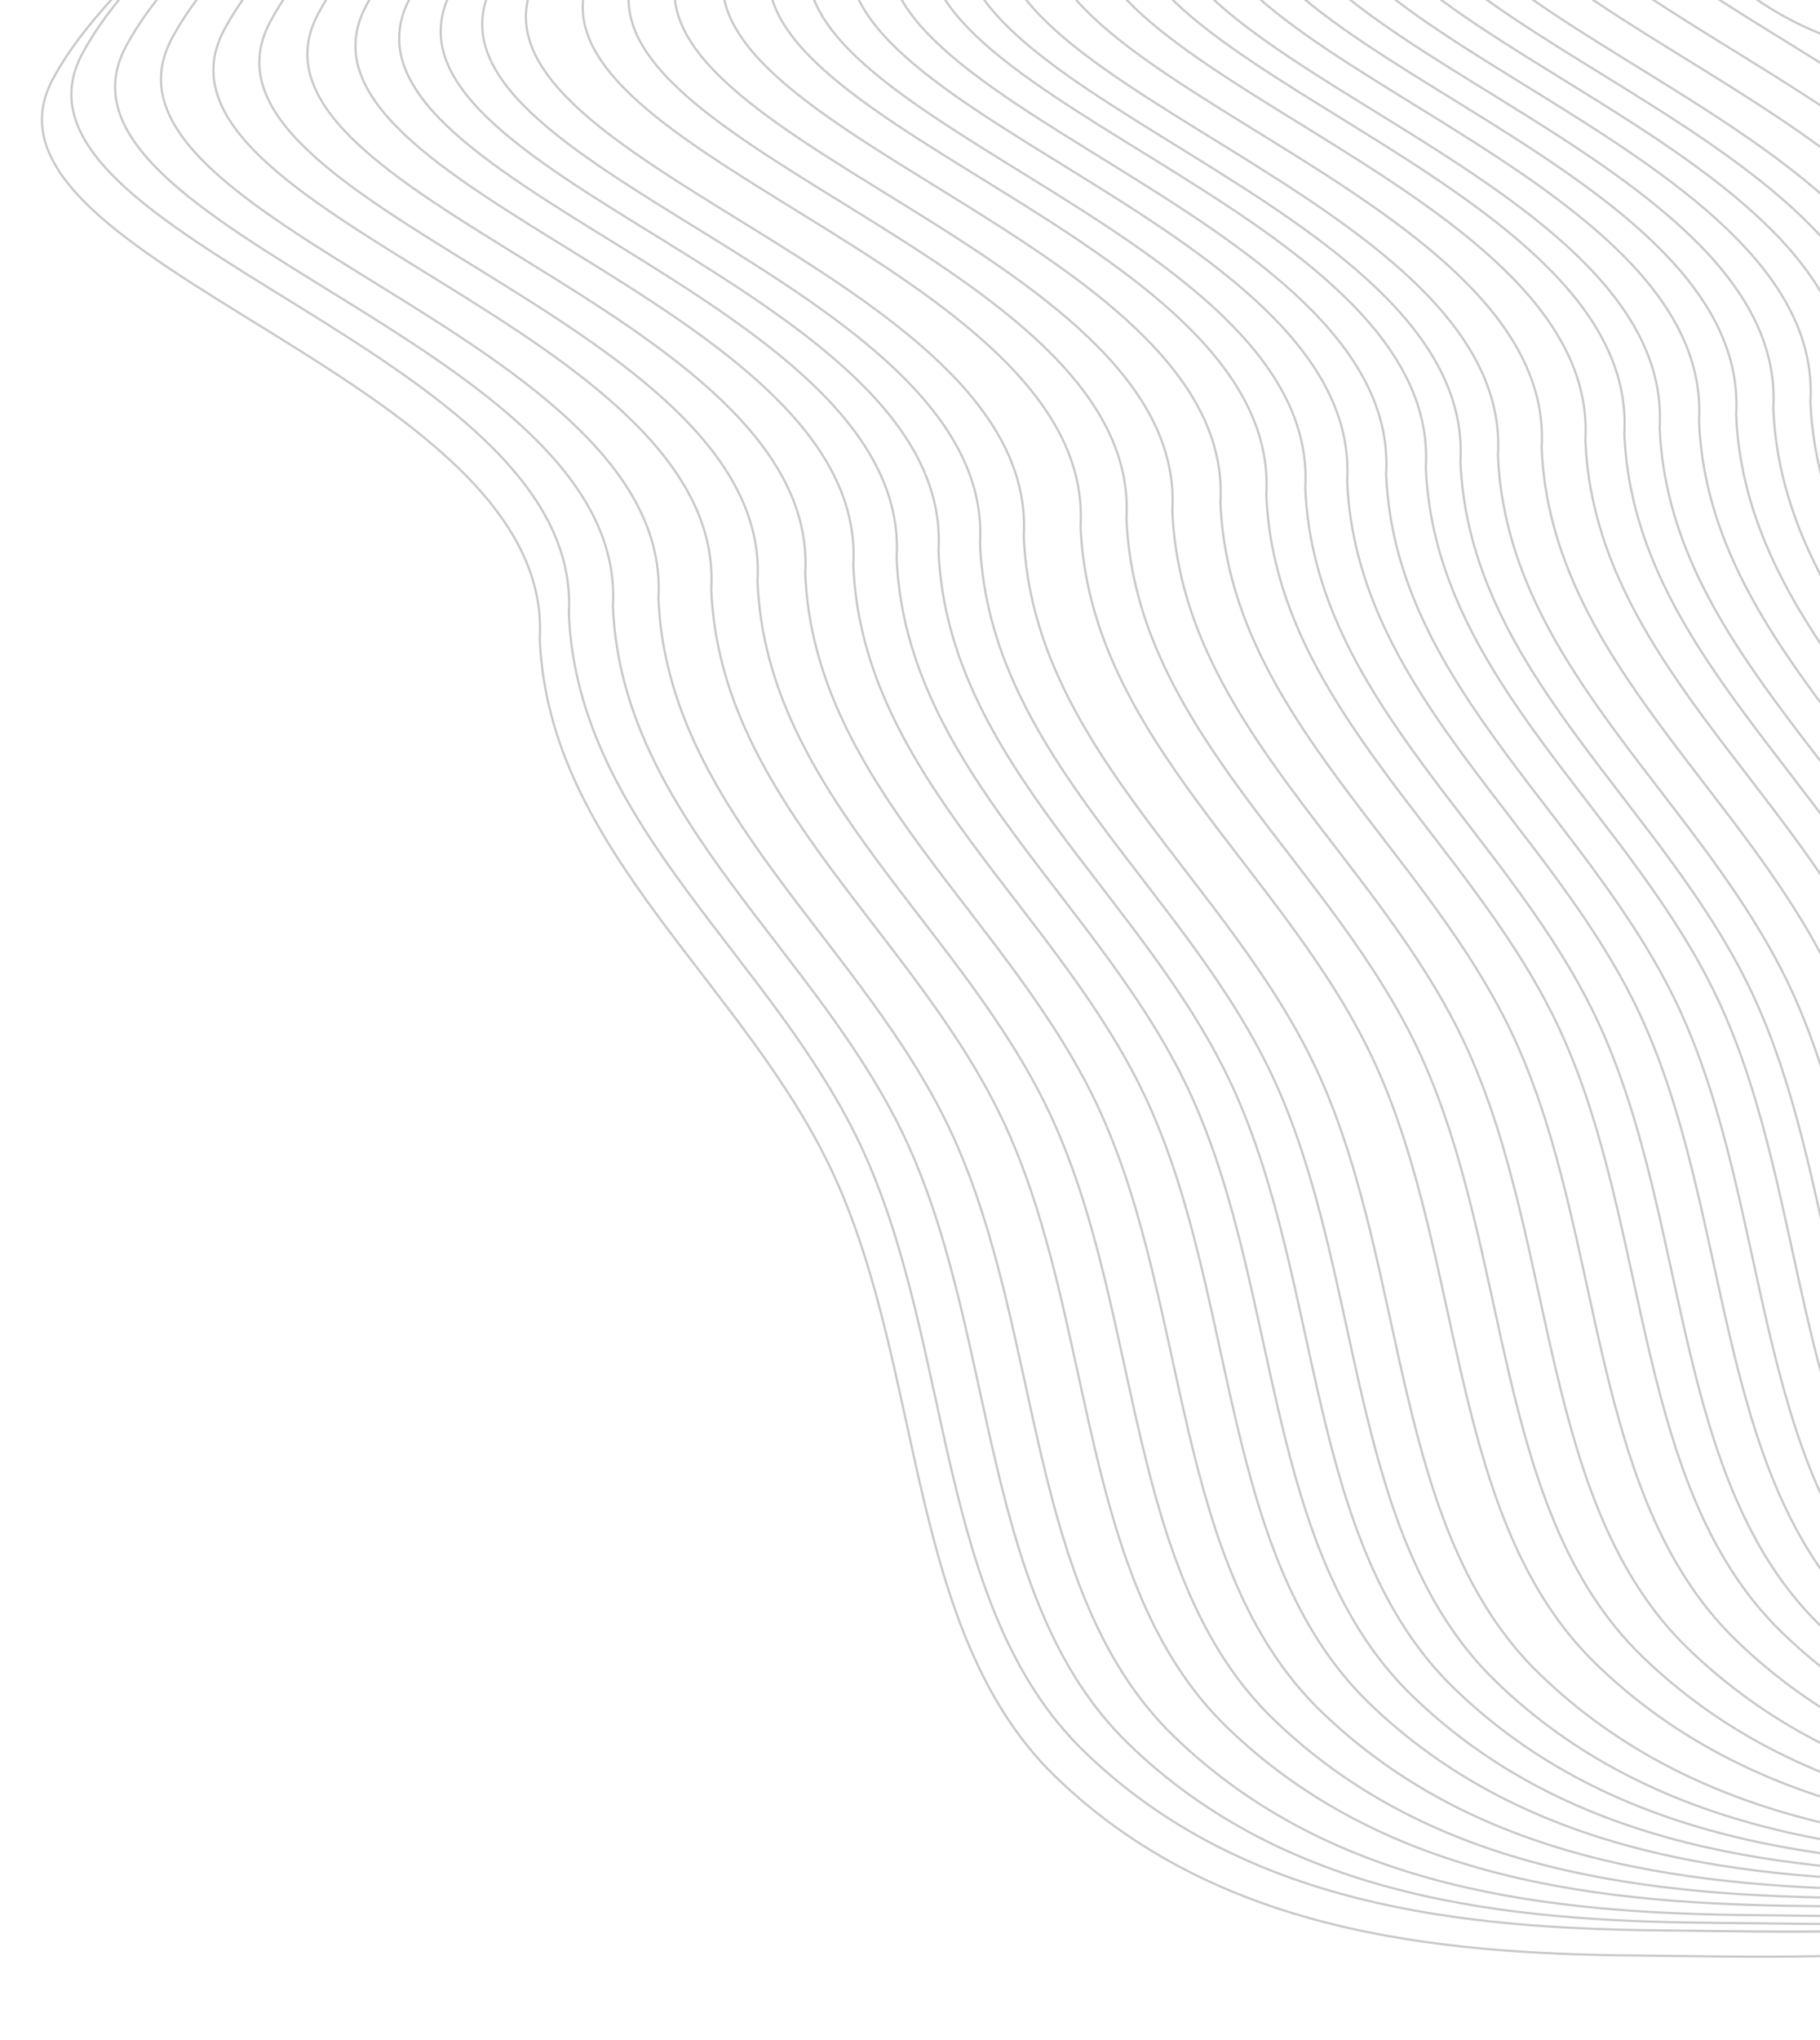 <svg width="821" height="920" viewBox="0 0 821 920" fill="none" xmlns="http://www.w3.org/2000/svg">
<g clip-path="url(#clip0_12_2033)">
<path fill-rule="evenodd" clip-rule="evenodd" d="M541.25 -271.988C656.771 -280.114 693.543 -61.532 798.37 3.626C899.888 66.728 1051.46 -15.991 1123.07 89.658C1192.46 192.032 1122.91 335.123 1107.65 459.907C1092.84 580.966 1109.03 722.041 1035.47 806C962.248 889.56 843.253 882.719 738.008 881.763C646.578 880.932 548.085 870.969 475.914 800.915C409.278 736.234 416.998 619.996 376.672 531.029C337.29 444.145 247.487 384.337 243.494 288.152C250.635 169.43 -20.213 118.526 23.759 35.805C81.737 -73.263 429.104 -264.1 541.25 -271.988Z" stroke="#C9C9C9"/>
<path fill-rule="evenodd" clip-rule="evenodd" d="M554.011 -283.295C669.429 -291.403 706.202 -72.82 810.945 -7.648C912.383 55.467 1063.81 -27.227 1135.37 78.43C1204.72 180.812 1135.24 323.889 1120.02 448.668C1105.24 569.721 1121.44 710.795 1047.95 794.74C974.813 878.288 855.922 871.429 750.769 870.457C659.42 869.612 561.013 859.634 488.895 789.571C422.309 724.882 430.004 608.648 389.7 519.677C350.34 432.789 260.608 372.97 256.604 276.787C263.72 158.069 -6.896 107.125 37.025 24.413C94.935 -84.643 441.966 -275.424 554.011 -283.295Z" stroke="#C9C9C9"/>
<path fill-rule="evenodd" clip-rule="evenodd" d="M574.239 -286.744C689.761 -294.87 726.532 -76.287 831.359 -11.13C932.877 51.972 1084.45 -30.747 1156.06 74.902C1225.45 177.276 1155.89 320.367 1140.63 445.151C1125.83 566.21 1142.02 707.285 1068.46 791.244C995.238 874.804 876.242 867.964 770.997 867.007C679.567 866.176 581.075 856.213 508.903 786.159C442.268 721.479 449.988 605.241 409.661 516.273C370.279 429.389 280.476 369.581 276.484 273.396C283.624 154.674 12.776 103.77 56.748 21.049C114.726 -88.019 462.093 -278.856 574.239 -286.744Z" stroke="#C9C9C9"/>
<path fill-rule="evenodd" clip-rule="evenodd" d="M594.428 -290.188C709.846 -298.295 746.619 -79.713 851.362 -14.541C952.8 48.574 1104.22 -34.119 1175.79 71.537C1245.13 173.919 1175.66 316.996 1160.43 441.775C1145.66 562.828 1161.86 703.902 1088.37 787.847C1015.23 871.395 896.339 864.536 791.186 863.564C699.837 862.719 601.43 852.741 529.312 782.678C462.726 717.989 470.421 601.756 430.117 512.784C390.757 425.896 301.025 366.077 297.021 269.894C304.137 151.176 33.521 100.232 77.442 17.52C135.352 -91.536 482.383 -282.317 594.428 -290.188Z" stroke="#C9C9C9"/>
<path fill-rule="evenodd" clip-rule="evenodd" d="M618.598 -294.309C734.12 -302.435 770.892 -83.852 875.718 -18.694C977.236 44.407 1128.81 -38.311 1200.42 67.337C1269.81 169.711 1200.25 312.803 1184.99 437.586C1170.19 558.645 1186.38 699.72 1112.81 783.679C1039.6 867.24 920.602 860.399 815.356 859.442C723.927 858.611 625.434 848.648 553.262 778.594C486.627 713.914 494.347 597.676 454.021 508.708C414.639 421.824 324.836 362.016 320.843 265.831C327.983 147.109 57.135 96.206 101.108 13.484C159.085 -95.584 506.452 -286.421 618.598 -294.309Z" stroke="#C9C9C9"/>
<path fill-rule="evenodd" clip-rule="evenodd" d="M639.812 -297.927C755.437 -306.07 792.209 -87.487 897.118 -22.344C998.717 40.744 1150.43 -41.999 1222.09 63.641C1291.53 166.007 1221.89 309.113 1206.6 433.902C1191.76 554.966 1207.95 696.042 1134.3 780.014C1061.01 863.588 941.909 856.765 836.57 855.825C745.06 855.008 646.482 845.059 574.257 775.014C507.572 710.342 515.316 594.1 474.968 505.136C435.564 418.255 345.691 358.46 341.709 262.273C348.874 143.547 77.793 92.683 121.817 9.953C179.862 -99.127 527.566 -290.022 639.812 -297.927Z" stroke="#C9C9C9"/>
<path fill-rule="evenodd" clip-rule="evenodd" d="M660.986 -301.538C776.508 -309.664 813.279 -91.081 918.106 -25.923C1019.62 37.178 1171.19 -45.54 1242.81 60.108C1312.2 162.483 1242.64 305.574 1227.38 430.358C1212.58 551.416 1228.77 692.491 1155.2 776.45C1081.98 860.011 962.989 853.17 857.744 852.213C766.314 851.383 667.822 841.419 595.65 771.365C529.015 706.685 536.735 590.447 496.408 501.479C457.026 414.595 367.223 354.788 363.231 258.603C370.371 139.881 99.523 88.977 143.495 6.255C201.473 -102.812 548.84 -293.65 660.986 -301.538Z" stroke="#C9C9C9"/>
<path fill-rule="evenodd" clip-rule="evenodd" d="M682.673 -305.237C798.195 -313.362 834.967 -94.78 939.794 -29.622C1041.31 33.48 1192.88 -49.239 1264.49 56.41C1333.88 158.784 1264.33 301.875 1249.07 426.659C1234.26 547.718 1250.46 688.793 1176.89 772.751C1103.67 856.312 984.677 849.471 879.431 848.515C788.002 847.684 689.509 837.721 617.337 767.667C550.702 702.986 558.422 586.748 518.096 497.781C478.714 410.897 388.911 351.089 384.918 254.904C392.059 136.182 121.211 85.278 165.183 2.557C223.16 -106.511 570.527 -297.349 682.673 -305.237Z" stroke="#C9C9C9"/>
<path fill-rule="evenodd" clip-rule="evenodd" d="M701.877 -308.512C817.296 -316.619 854.068 -98.037 958.811 -32.865C1060.25 30.25 1211.67 -52.443 1283.24 53.213C1352.58 155.595 1283.11 298.672 1267.88 423.451C1253.11 544.504 1269.31 685.578 1195.82 769.523C1122.68 853.071 1003.79 846.212 898.635 845.24C807.287 844.395 708.88 834.417 636.761 764.354C570.175 699.665 577.871 583.432 537.567 494.46C498.206 407.572 408.474 347.753 404.47 251.57C411.586 132.852 140.97 81.908 184.891 -0.804C242.801 -109.86 589.832 -300.641 701.877 -308.512Z" stroke="#C9C9C9"/>
<path fill-rule="evenodd" clip-rule="evenodd" d="M721.119 -311.793C836.64 -319.918 873.412 -101.336 978.239 -36.178C1079.76 26.924 1231.33 -55.795 1302.94 49.853C1372.33 152.228 1302.77 295.319 1287.51 420.103C1272.71 541.161 1288.9 682.237 1215.34 766.195C1142.12 849.756 1023.12 842.915 917.877 841.959C826.447 841.128 727.954 831.165 655.783 761.11C589.147 696.43 596.867 580.192 556.541 491.224C517.159 404.34 427.356 344.533 423.364 248.348C430.504 129.626 159.656 78.722 203.628 -3.999C261.606 -113.067 608.973 -303.905 721.119 -311.793Z" stroke="#C9C9C9"/>
<path fill-rule="evenodd" clip-rule="evenodd" d="M739.848 -314.987C855.37 -323.113 892.142 -104.53 996.968 -39.372C1098.49 23.729 1250.06 -58.989 1321.67 46.659C1391.06 149.033 1321.5 292.125 1306.24 416.908C1291.44 537.967 1307.63 679.042 1234.06 763.001C1160.85 846.562 1041.85 839.721 936.606 838.764C845.177 837.933 746.684 827.97 674.512 757.916C607.877 693.236 615.597 576.998 575.271 488.03C535.889 401.146 446.086 341.338 442.093 245.153C449.233 126.431 178.385 75.528 222.358 -7.194C280.335 -116.261 627.702 -307.099 739.848 -314.987Z" stroke="#C9C9C9"/>
<path fill-rule="evenodd" clip-rule="evenodd" d="M759.564 -318.349C875.086 -326.475 911.858 -107.892 1016.68 -42.734C1118.2 20.367 1269.77 -62.351 1341.38 43.297C1410.77 145.672 1341.22 288.763 1325.96 413.547C1311.16 534.605 1327.35 675.68 1253.78 759.639C1180.56 843.2 1061.57 836.359 956.322 835.402C864.893 834.572 766.4 824.608 694.228 754.554C627.593 689.874 635.313 573.636 594.986 484.668C555.605 397.784 465.802 337.976 461.809 241.792C468.949 123.07 198.101 72.166 242.074 -10.556C300.051 -119.623 647.418 -310.461 759.564 -318.349Z" stroke="#C9C9C9"/>
<path fill-rule="evenodd" clip-rule="evenodd" d="M785.194 -322.72C900.716 -330.845 937.487 -112.263 1042.31 -47.105C1143.83 15.996 1295.4 -66.722 1367.01 38.926C1436.4 141.301 1366.85 284.392 1351.59 409.176C1336.79 530.234 1352.98 671.309 1279.41 755.268C1206.19 838.829 1087.2 831.988 981.952 831.032C890.522 830.201 792.03 820.237 719.858 750.183C653.223 685.503 660.943 569.265 620.616 480.297C581.234 393.413 491.431 333.606 487.439 237.421C494.579 118.699 223.731 67.795 267.703 -14.927C325.681 -123.994 673.048 -314.832 785.194 -322.72Z" stroke="#C9C9C9"/>
<path fill-rule="evenodd" clip-rule="evenodd" d="M805.894 -326.25C921.416 -334.376 958.188 -115.793 1063.01 -50.635C1164.53 12.466 1316.1 -70.252 1387.71 35.396C1457.1 137.77 1387.55 280.862 1372.29 405.645C1357.49 526.704 1373.68 667.779 1300.11 751.738C1226.89 835.299 1107.9 828.458 1002.65 827.501C911.223 826.67 812.73 816.707 740.558 746.653C673.923 681.973 681.643 565.735 641.317 476.767C601.935 389.883 512.132 330.075 508.139 233.89C515.279 115.169 244.431 64.264 288.404 -18.457C346.381 -127.524 693.748 -318.362 805.894 -326.25Z" stroke="#C9C9C9"/>
<path fill-rule="evenodd" clip-rule="evenodd" d="M826.596 -329.781C942.118 -337.906 978.89 -119.324 1083.72 -54.166C1185.23 8.935 1336.81 -73.783 1408.42 31.865C1477.81 134.24 1408.25 277.331 1392.99 402.115C1378.19 523.173 1394.38 664.249 1320.81 748.207C1247.6 831.768 1128.6 824.927 1023.35 823.971C931.925 823.14 833.432 813.177 761.26 743.122C694.625 678.442 702.345 562.204 662.019 473.236C622.637 386.352 532.834 326.545 528.841 230.36C535.981 111.638 265.133 60.734 309.106 -21.987C367.083 -131.055 714.45 -321.893 826.596 -329.781Z" stroke="#C9C9C9"/>
<path fill-rule="evenodd" clip-rule="evenodd" d="M848.283 -333.479C963.804 -341.605 1000.58 -123.022 1105.4 -57.864C1206.92 5.237 1358.49 -77.481 1430.1 28.167C1499.49 130.541 1429.94 273.633 1414.68 398.416C1399.87 519.475 1416.07 660.55 1342.5 744.509C1269.28 828.07 1150.29 821.229 1045.04 820.272C953.611 819.441 855.119 809.478 782.947 739.424C716.312 674.744 724.032 558.506 683.705 469.538C644.323 382.654 554.52 322.846 550.528 226.661C557.668 107.94 286.82 57.035 330.792 -25.686C388.77 -134.753 736.137 -325.591 848.283 -333.479Z" stroke="#C9C9C9"/>
<path fill-rule="evenodd" clip-rule="evenodd" d="M868.984 -337.009C984.506 -345.135 1021.28 -126.553 1126.1 -61.395C1227.62 1.707 1379.19 -81.012 1450.8 24.637C1520.19 127.011 1450.64 270.102 1435.38 394.886C1420.58 515.945 1436.77 657.02 1363.2 740.979C1289.98 824.539 1170.99 817.698 1065.74 816.742C974.313 815.911 875.82 805.948 803.648 735.894C737.013 671.213 744.733 554.975 704.406 466.008C665.025 379.124 575.222 319.316 571.229 223.131C578.369 104.409 307.521 53.505 351.493 -29.216C409.471 -138.284 756.838 -329.121 868.984 -337.009Z" stroke="#C9C9C9"/>
<path fill-rule="evenodd" clip-rule="evenodd" d="M886.215 -339.948C1001.63 -348.056 1038.41 -129.474 1143.15 -64.302C1244.59 -1.186 1396.01 -83.88 1467.57 21.776C1536.92 124.159 1467.45 267.236 1452.22 392.014C1437.45 513.067 1453.65 654.141 1380.16 738.087C1307.02 821.634 1188.13 814.776 1082.97 813.803C991.625 812.959 893.217 802.981 821.099 732.918C754.513 668.229 762.209 551.995 721.905 463.024C682.544 376.136 592.812 316.316 588.808 220.133C595.924 101.415 325.308 50.472 369.229 -32.241C427.139 -141.297 774.17 -332.077 886.215 -339.948Z" stroke="#C9C9C9"/>
<path fill-rule="evenodd" clip-rule="evenodd" d="M905.458 -343.23C1020.98 -351.355 1057.75 -132.773 1162.58 -67.615C1264.1 -4.513 1415.67 -87.232 1487.28 18.416C1556.67 120.791 1487.11 263.882 1471.85 388.666C1457.05 509.724 1473.24 650.8 1399.67 734.758C1326.46 818.319 1207.46 811.478 1102.22 810.522C1010.79 809.691 912.293 799.728 840.122 729.673C773.486 664.993 781.206 548.755 740.88 459.787C701.498 372.903 611.695 313.096 607.702 216.911C614.843 98.189 343.995 47.285 387.967 -35.436C445.944 -144.504 793.312 -335.342 905.458 -343.23Z" stroke="#C9C9C9"/>
<path fill-rule="evenodd" clip-rule="evenodd" d="M922.689 -346.168C1038.11 -354.276 1074.88 -135.694 1179.62 -70.522C1281.06 -7.407 1432.48 -90.1 1504.05 15.556C1573.39 117.939 1503.92 261.016 1488.69 385.794C1473.92 506.847 1490.12 647.921 1416.63 731.867C1343.49 815.414 1224.6 808.556 1119.45 807.583C1028.1 806.739 929.691 796.761 857.573 726.697C790.987 662.009 798.682 545.775 758.378 456.803C719.018 369.916 629.285 310.096 625.282 213.913C632.398 95.195 361.782 44.252 405.703 -38.461C463.612 -147.517 810.643 -338.297 922.689 -346.168Z" stroke="#C9C9C9"/>
<path fill-rule="evenodd" clip-rule="evenodd" d="M940.945 -349.281C1056.47 -357.407 1093.24 -138.825 1198.07 -73.667C1299.58 -10.565 1451.15 -93.284 1522.76 12.365C1592.16 114.739 1522.6 257.83 1507.34 382.614C1492.54 503.673 1508.73 644.748 1435.16 728.707C1361.94 812.267 1242.95 805.426 1137.7 804.47C1046.27 803.639 947.781 793.676 875.609 723.622C808.974 658.941 816.694 542.703 776.367 453.736C736.985 366.852 647.182 307.044 643.19 210.859C650.33 92.137 379.482 41.233 423.454 -41.488C481.432 -150.556 828.799 -341.393 940.945 -349.281Z" stroke="#C9C9C9"/>
<path fill-rule="evenodd" clip-rule="evenodd" d="M956.205 -351.884C1071.62 -359.992 1108.4 -141.409 1213.14 -76.237C1314.58 -13.122 1466 -95.816 1537.56 9.841C1606.91 112.223 1537.44 255.3 1522.21 380.078C1507.44 501.132 1523.64 642.206 1450.15 726.151C1377.01 809.699 1258.12 802.84 1152.96 801.868C1061.61 801.023 963.208 791.045 891.089 720.982C824.503 656.293 832.199 540.059 791.895 451.088C752.535 364.2 662.802 304.38 658.798 208.197C665.914 89.48 395.298 38.536 439.219 -44.176C497.129 -153.233 844.16 -344.013 956.205 -351.884Z" stroke="#C9C9C9"/>
<path fill-rule="evenodd" clip-rule="evenodd" d="M973.475 -354.829C1089 -362.955 1125.77 -144.372 1230.6 -79.214C1332.11 -16.113 1483.68 -98.831 1555.29 6.817C1624.69 109.192 1555.13 252.283 1539.87 377.067C1525.07 498.125 1541.26 639.2 1467.69 723.159C1394.47 806.72 1275.48 799.879 1170.23 798.922C1078.8 798.092 980.311 788.128 908.139 718.074C841.504 653.394 849.224 537.156 808.898 448.188C769.516 361.304 679.713 301.496 675.72 205.312C682.86 86.59 412.012 35.686 455.985 -47.036C513.962 -156.103 861.329 -346.941 973.475 -354.829Z" stroke="#C9C9C9"/>
<path fill-rule="evenodd" clip-rule="evenodd" d="M993.19 -358.191C1108.71 -366.317 1145.48 -147.734 1250.31 -82.576C1351.83 -19.475 1503.4 -102.194 1575.01 3.455C1644.4 105.829 1574.85 248.92 1559.59 373.704C1544.78 494.763 1560.97 635.838 1487.41 719.797C1414.19 803.357 1295.19 796.517 1189.95 795.56C1098.52 794.729 1000.03 784.766 927.854 714.712C861.219 650.032 868.939 533.794 828.612 444.826C789.231 357.942 699.428 298.134 695.435 201.949C702.575 83.227 431.727 32.323 475.7 -50.398C533.677 -159.466 881.044 -350.303 993.19 -358.191Z" stroke="#C9C9C9"/>
<path fill-rule="evenodd" clip-rule="evenodd" d="M1012.91 -361.554C1128.43 -369.679 1165.2 -151.097 1270.03 -85.939C1371.54 -22.837 1523.11 -105.556 1594.72 0.092C1664.12 102.467 1594.56 245.558 1579.3 370.342C1564.5 491.4 1580.69 632.476 1507.12 716.434C1433.9 799.995 1314.91 793.154 1209.66 792.198C1118.23 791.367 1019.74 781.404 947.57 711.349C880.935 646.669 888.655 530.431 848.328 441.464C808.946 354.579 719.143 294.772 715.151 198.587C722.291 79.865 451.443 28.961 495.415 -53.76C553.393 -162.828 900.76 -353.666 1012.91 -361.554Z" stroke="#C9C9C9"/>
<path fill-rule="evenodd" clip-rule="evenodd" d="M1030.14 -364.492C1145.56 -372.6 1182.33 -154.018 1287.07 -88.846C1388.51 -25.731 1539.93 -108.424 1611.5 -2.768C1680.84 99.615 1611.37 242.692 1596.14 367.47C1581.37 488.523 1597.57 629.597 1524.08 713.543C1450.94 797.09 1332.05 790.232 1226.9 789.259C1135.55 788.415 1037.14 778.437 965.022 708.373C898.436 643.685 906.131 527.451 865.827 438.479C826.467 351.592 736.735 291.772 732.731 195.589C739.847 76.871 469.231 25.928 513.152 -56.785C571.062 -165.841 918.093 -356.621 1030.14 -364.492Z" stroke="#C9C9C9"/>
<path fill-rule="evenodd" clip-rule="evenodd" d="M1046.42 -367.269C1161.94 -375.395 1198.71 -156.812 1303.54 -91.654C1405.06 -28.553 1556.63 -111.271 1628.24 -5.623C1697.63 96.751 1628.08 239.843 1612.82 364.626C1598.01 485.685 1614.2 626.76 1540.64 710.719C1467.42 794.28 1348.42 787.439 1243.18 786.482C1151.75 785.651 1053.26 775.688 981.085 705.634C914.45 640.954 922.17 524.716 881.844 435.748C842.462 348.864 752.659 289.056 748.666 192.871C755.807 74.15 484.959 23.245 528.931 -59.476C586.908 -168.543 934.276 -359.381 1046.42 -367.269Z" stroke="#C9C9C9"/>
<path fill-rule="evenodd" clip-rule="evenodd" d="M1064.17 -370.296C1179.69 -378.421 1216.46 -159.839 1321.29 -94.681C1422.8 -31.579 1574.38 -114.298 1645.99 -8.65C1715.38 93.725 1645.82 236.816 1630.56 361.6C1615.76 482.659 1631.95 623.734 1558.38 707.692C1485.17 791.253 1366.17 784.412 1260.92 783.456C1169.5 782.625 1071 772.662 998.831 702.607C932.195 637.927 939.915 521.689 899.589 432.722C860.207 345.837 770.404 286.03 766.411 189.845C773.552 71.123 502.704 20.219 546.676 -62.502C604.653 -171.57 952.021 -362.408 1064.17 -370.296Z" stroke="#C9C9C9"/>
<path fill-rule="evenodd" clip-rule="evenodd" d="M1080.92 -373.154C1196.45 -381.279 1233.22 -162.697 1338.04 -97.539C1439.56 -34.437 1591.13 -117.156 1662.74 -11.507C1732.13 90.867 1662.58 233.958 1647.32 358.742C1632.52 479.801 1648.71 620.876 1575.14 704.834C1501.92 788.395 1382.93 781.554 1277.68 780.598C1186.25 779.767 1087.76 769.804 1015.59 699.75C948.953 635.069 956.673 518.831 916.347 429.864C876.965 342.98 787.162 283.172 783.169 186.987C790.31 68.265 519.461 17.361 563.434 -65.36C621.411 -174.428 968.778 -365.266 1080.92 -373.154Z" stroke="#C9C9C9"/>
<path fill-rule="evenodd" clip-rule="evenodd" d="M1097.68 -376.011C1213.2 -384.137 1249.98 -165.555 1354.8 -100.397C1456.32 -37.295 1607.89 -120.014 1679.5 -14.365C1748.89 88.009 1679.34 231.1 1664.08 355.884C1649.27 476.943 1665.46 618.018 1591.9 701.977C1518.68 785.537 1399.69 778.696 1294.44 777.74C1203.01 776.909 1104.52 766.946 1032.35 696.892C965.711 632.211 973.431 515.974 933.105 427.006C893.723 340.122 803.92 280.314 799.927 184.129C807.067 65.407 536.219 14.503 580.192 -68.218C638.169 -177.286 985.536 -368.123 1097.68 -376.011Z" stroke="#C9C9C9"/>
<path fill-rule="evenodd" clip-rule="evenodd" d="M1114.44 -378.869C1229.96 -386.995 1266.73 -168.412 1371.56 -103.254C1473.08 -40.153 1624.65 -122.871 1696.26 -17.223C1765.65 85.151 1696.1 228.243 1680.84 353.027C1666.03 474.085 1682.22 615.16 1608.66 699.119C1535.44 782.68 1416.44 775.839 1311.2 774.882C1219.77 774.052 1121.28 764.088 1049.1 694.034C982.469 629.354 990.189 513.116 949.862 424.148C910.481 337.264 820.678 277.456 816.685 181.272C823.825 62.55 552.977 11.646 596.95 -71.076C654.927 -180.143 1002.29 -370.981 1114.44 -378.869Z" stroke="#C9C9C9"/>
<path fill-rule="evenodd" clip-rule="evenodd" d="M1131.2 -381.727C1246.72 -389.852 1283.49 -171.27 1388.32 -106.112C1489.84 -43.011 1641.41 -125.729 1713.02 -20.081C1782.41 82.294 1712.85 225.385 1697.59 350.169C1682.79 471.227 1698.98 612.303 1625.41 696.261C1552.2 779.822 1433.2 772.981 1327.96 772.025C1236.53 771.194 1138.03 761.231 1065.86 691.176C999.227 626.496 1006.95 510.258 966.62 421.29C927.238 334.406 837.435 274.599 833.443 178.414C840.583 59.692 569.735 8.788 613.707 -73.933C671.685 -183.001 1019.05 -373.839 1131.2 -381.727Z" stroke="#C9C9C9"/>
<path fill-rule="evenodd" clip-rule="evenodd" d="M1147.96 -384.585C1263.48 -392.71 1300.25 -174.128 1405.08 -108.97C1506.59 -45.868 1658.16 -128.587 1729.77 -22.939C1799.17 79.436 1729.61 222.527 1714.35 347.311C1699.55 468.369 1715.74 609.445 1642.17 693.403C1568.95 776.964 1449.96 770.123 1344.71 769.167C1253.28 768.336 1154.79 758.373 1082.62 688.318C1015.98 623.638 1023.7 507.4 983.378 418.432C943.996 331.548 854.193 271.741 850.2 175.556C857.341 56.834 586.493 5.93 630.465 -76.791C688.443 -185.859 1035.81 -376.697 1147.96 -384.585Z" stroke="#C9C9C9"/>
<path fill-rule="evenodd" clip-rule="evenodd" d="M1164.71 -387.443C1280.24 -395.568 1317.01 -176.986 1421.83 -111.828C1523.35 -48.727 1674.92 -131.445 1746.53 -25.797C1815.92 76.578 1746.37 219.669 1731.11 344.453C1716.3 465.511 1732.5 606.587 1658.93 690.545C1585.71 774.106 1466.72 767.265 1361.47 766.309C1270.04 765.478 1171.55 755.514 1099.38 685.46C1032.74 620.78 1040.46 504.542 1000.14 415.574C960.754 328.69 870.951 268.883 866.958 172.698C874.099 53.976 603.251 3.072 647.223 -79.649C705.2 -188.717 1052.57 -379.555 1164.71 -387.443Z" stroke="#C9C9C9"/>
<path fill-rule="evenodd" clip-rule="evenodd" d="M1186.4 -391.141C1301.92 -399.267 1338.69 -180.684 1443.52 -115.526C1545.04 -52.425 1696.61 -135.143 1768.22 -29.495C1837.61 72.879 1768.06 215.971 1752.8 340.754C1737.99 461.813 1754.18 602.888 1680.62 686.847C1607.4 770.408 1488.4 763.567 1383.16 762.61C1291.73 761.779 1193.24 751.816 1121.06 681.762C1054.43 617.082 1062.15 500.844 1021.82 411.876C982.442 324.992 892.639 265.184 888.646 168.999C895.786 50.278 624.938 -0.627 668.91 -83.348C726.888 -192.415 1074.26 -383.253 1186.4 -391.141Z" stroke="#C9C9C9"/>
<path fill-rule="evenodd" clip-rule="evenodd" d="M1208.09 -394.839C1323.61 -402.965 1360.38 -184.382 1465.21 -119.224C1566.73 -56.123 1718.3 -138.841 1789.91 -33.193C1859.3 69.181 1789.74 212.273 1774.48 337.056C1759.68 458.115 1775.87 599.19 1702.3 683.149C1629.09 766.709 1510.09 759.869 1404.85 758.912C1313.42 758.081 1214.92 748.118 1142.75 678.064C1076.12 613.384 1083.84 497.146 1043.51 408.178C1004.13 321.294 914.326 261.486 910.333 165.301C917.474 46.579 646.626 -4.325 690.598 -87.046C748.575 -196.114 1095.94 -386.951 1208.09 -394.839Z" stroke="#C9C9C9"/>
<path fill-rule="evenodd" clip-rule="evenodd" d="M1231.75 -398.874C1347.27 -407 1384.04 -188.418 1488.87 -123.26C1590.38 -60.158 1741.95 -142.877 1813.56 -37.228C1882.96 65.146 1813.4 208.237 1798.14 333.021C1783.34 454.08 1799.53 595.155 1725.96 679.114C1652.74 762.674 1533.75 755.833 1428.5 754.877C1337.07 754.046 1238.58 744.083 1166.41 674.029C1099.77 609.348 1107.49 493.11 1067.17 404.143C1027.79 317.259 937.983 257.451 933.99 161.266C941.131 42.544 670.283 -8.36 714.255 -91.081C772.233 -200.149 1119.6 -390.986 1231.75 -398.874Z" stroke="#C9C9C9"/>
</g>
<defs>
<clipPath id="clip0_12_2033">
<rect width="902.799" height="1057.7" fill="white" transform="translate(0 -24.361) rotate(-9.678)"/>
</clipPath>
</defs>
</svg>
